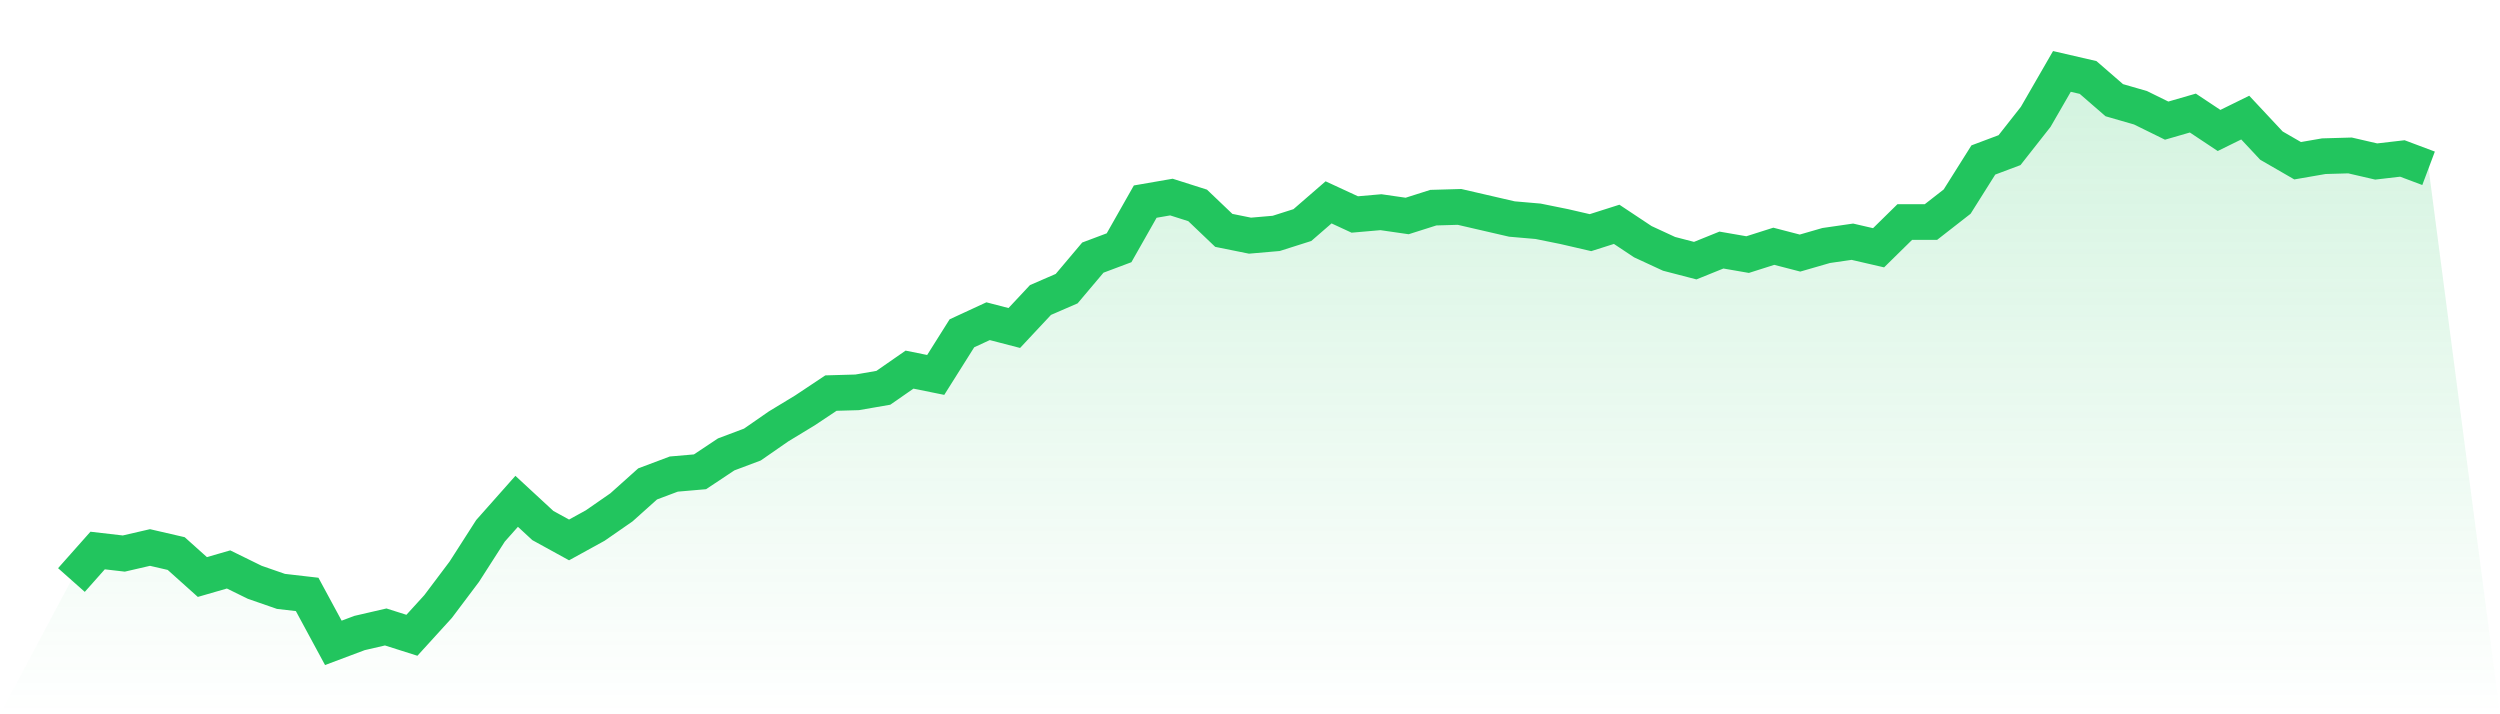 <svg viewBox="0 0 140 40" xmlns="http://www.w3.org/2000/svg">
<defs>
<linearGradient id="gradient" x1="0" x2="0" y1="0" y2="1">
<stop offset="0%" stop-color="#22c55e" stop-opacity="0.2"/>
<stop offset="100%" stop-color="#22c55e" stop-opacity="0"/>
</linearGradient>
</defs>
<path d="M4,32.482 L4,32.482 L5.467,30.829 L6.933,30.999 L8.4,30.66 L9.867,30.999 L11.333,32.313 L12.8,31.889 L14.267,32.609 L15.733,33.118 L17.2,33.287 L18.667,36 L20.133,35.449 L21.6,35.11 L23.067,35.576 L24.533,33.966 L26,32.016 L27.467,29.727 L28.933,28.074 L30.4,29.43 L31.867,30.236 L33.333,29.43 L34.8,28.413 L36.267,27.099 L37.733,26.548 L39.2,26.421 L40.667,25.446 L42.133,24.895 L43.6,23.878 L45.067,22.988 L46.533,22.013 L48,21.971 L49.467,21.717 L50.933,20.699 L52.4,20.996 L53.867,18.665 L55.333,17.987 L56.8,18.368 L58.267,16.8 L59.733,16.164 L61.2,14.426 L62.667,13.875 L64.133,11.29 L65.6,11.036 L67.067,11.502 L68.533,12.901 L70,13.197 L71.467,13.07 L72.933,12.604 L74.4,11.332 L75.867,12.011 L77.333,11.883 L78.8,12.095 L80.267,11.629 L81.733,11.587 L83.2,11.926 L84.667,12.265 L86.133,12.392 L87.6,12.689 L89.067,13.028 L90.533,12.562 L92,13.536 L93.467,14.215 L94.933,14.596 L96.4,14.003 L97.867,14.257 L99.333,13.791 L100.8,14.172 L102.267,13.748 L103.733,13.536 L105.2,13.875 L106.667,12.434 L108.133,12.434 L109.6,11.29 L111.067,8.959 L112.533,8.408 L114,6.543 L115.467,4 L116.933,4.339 L118.4,5.611 L119.867,6.034 L121.333,6.755 L122.8,6.331 L124.267,7.306 L125.733,6.585 L127.2,8.154 L128.667,9.001 L130.133,8.747 L131.6,8.705 L133.067,9.044 L134.533,8.874 L136,9.425 L140,40 L0,40 z" fill="url(#gradient)"/>
<path d="M4,32.482 L4,32.482 L5.467,30.829 L6.933,30.999 L8.4,30.66 L9.867,30.999 L11.333,32.313 L12.8,31.889 L14.267,32.609 L15.733,33.118 L17.2,33.287 L18.667,36 L20.133,35.449 L21.6,35.11 L23.067,35.576 L24.533,33.966 L26,32.016 L27.467,29.727 L28.933,28.074 L30.4,29.43 L31.867,30.236 L33.333,29.43 L34.8,28.413 L36.267,27.099 L37.733,26.548 L39.2,26.421 L40.667,25.446 L42.133,24.895 L43.6,23.878 L45.067,22.988 L46.533,22.013 L48,21.971 L49.467,21.717 L50.933,20.699 L52.4,20.996 L53.867,18.665 L55.333,17.987 L56.8,18.368 L58.267,16.8 L59.733,16.164 L61.2,14.426 L62.667,13.875 L64.133,11.29 L65.6,11.036 L67.067,11.502 L68.533,12.901 L70,13.197 L71.467,13.07 L72.933,12.604 L74.4,11.332 L75.867,12.011 L77.333,11.883 L78.8,12.095 L80.267,11.629 L81.733,11.587 L83.2,11.926 L84.667,12.265 L86.133,12.392 L87.6,12.689 L89.067,13.028 L90.533,12.562 L92,13.536 L93.467,14.215 L94.933,14.596 L96.4,14.003 L97.867,14.257 L99.333,13.791 L100.8,14.172 L102.267,13.748 L103.733,13.536 L105.2,13.875 L106.667,12.434 L108.133,12.434 L109.6,11.29 L111.067,8.959 L112.533,8.408 L114,6.543 L115.467,4 L116.933,4.339 L118.4,5.611 L119.867,6.034 L121.333,6.755 L122.8,6.331 L124.267,7.306 L125.733,6.585 L127.2,8.154 L128.667,9.001 L130.133,8.747 L131.6,8.705 L133.067,9.044 L134.533,8.874 L136,9.425" fill="none" stroke="#22c55e" stroke-width="2"/>
</svg>
